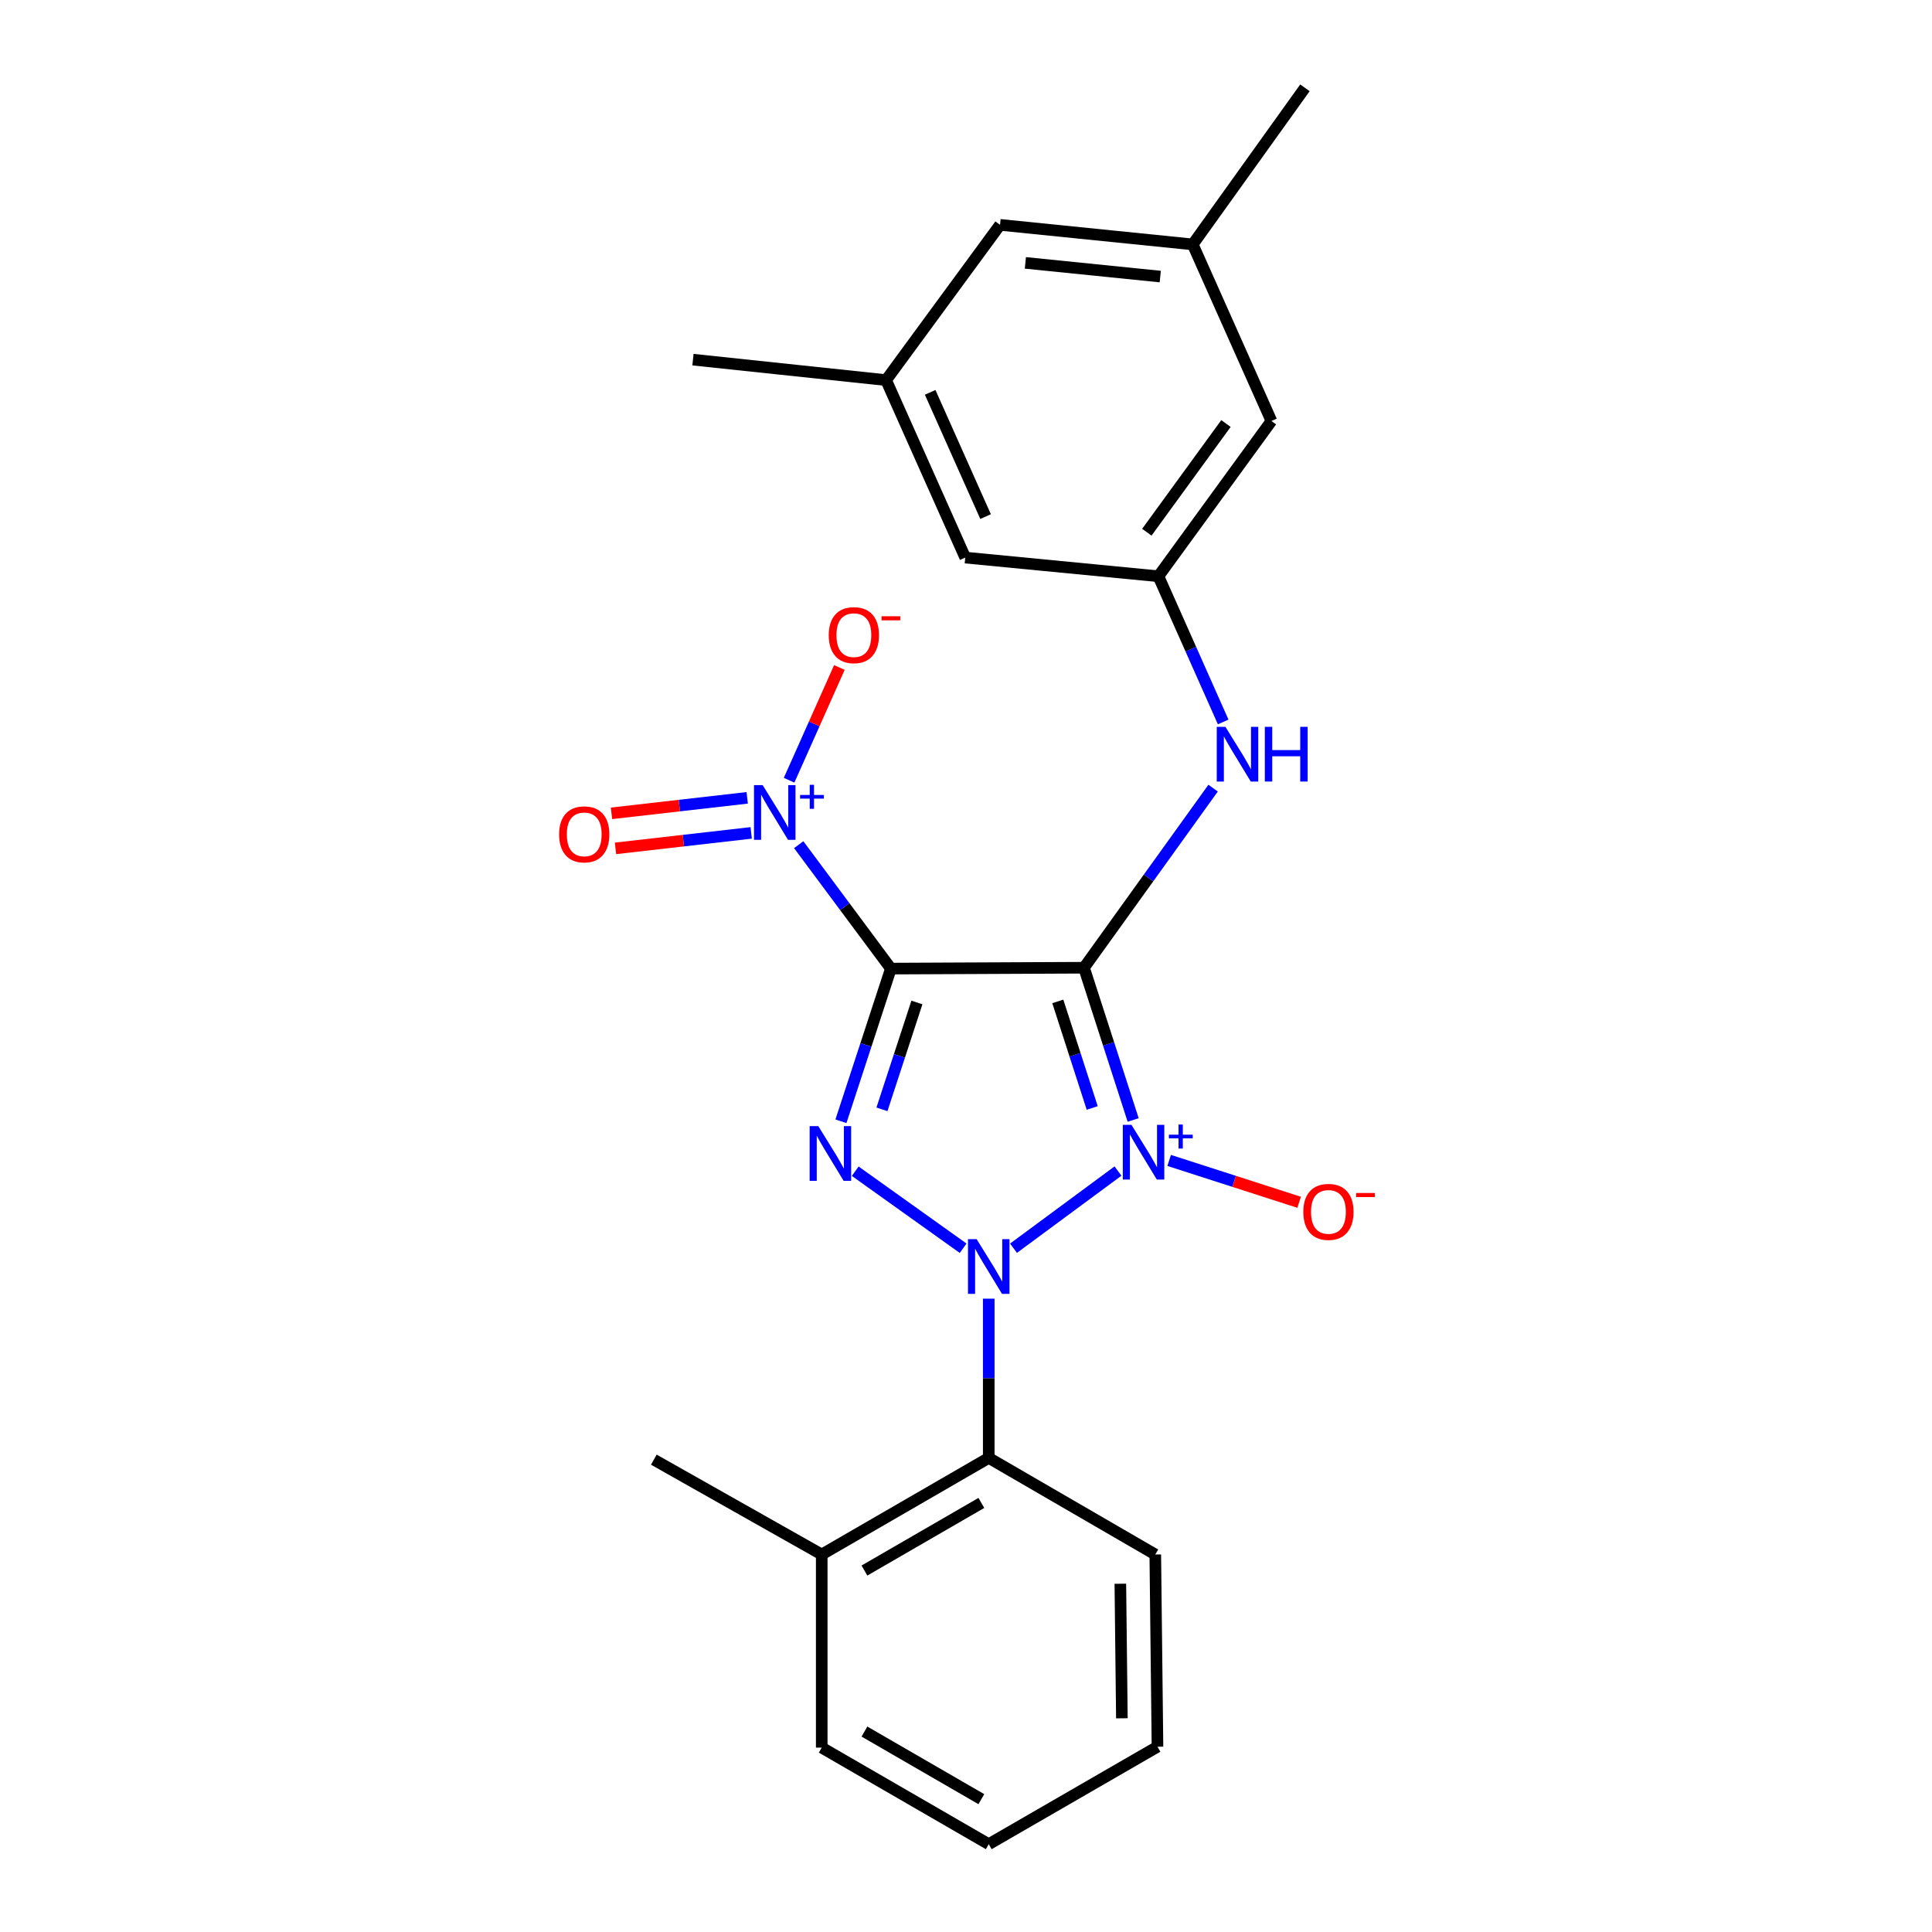 <?xml version='1.0' encoding='iso-8859-1'?>
<svg version='1.1' baseProfile='full'
              xmlns='http://www.w3.org/2000/svg'
                      xmlns:rdkit='http://www.rdkit.org/xml'
                      xmlns:xlink='http://www.w3.org/1999/xlink'
                  xml:space='preserve'
width='1000px' height='1000px' viewBox='0 0 1000 1000'>
<!-- END OF HEADER -->
<rect style='opacity:1.0;fill:#FFFFFF;stroke:none' width='1000' height='1000' x='0' y='0'> </rect>
<path class='bond-0' d='M 586.518,579.698 L 573.797,540.295' style='fill:none;fill-rule:evenodd;stroke:#0000FF;stroke-width:6px;stroke-linecap:butt;stroke-linejoin:miter;stroke-opacity:1' />
<path class='bond-0' d='M 573.797,540.295 L 561.076,500.893' style='fill:none;fill-rule:evenodd;stroke:#000000;stroke-width:6px;stroke-linecap:butt;stroke-linejoin:miter;stroke-opacity:1' />
<path class='bond-0' d='M 565.328,573.486 L 556.423,545.904' style='fill:none;fill-rule:evenodd;stroke:#0000FF;stroke-width:6px;stroke-linecap:butt;stroke-linejoin:miter;stroke-opacity:1' />
<path class='bond-0' d='M 556.423,545.904 L 547.518,518.323' style='fill:none;fill-rule:evenodd;stroke:#000000;stroke-width:6px;stroke-linecap:butt;stroke-linejoin:miter;stroke-opacity:1' />
<path class='bond-1' d='M 578.669,606.138 L 524.591,646.08' style='fill:none;fill-rule:evenodd;stroke:#0000FF;stroke-width:6px;stroke-linecap:butt;stroke-linejoin:miter;stroke-opacity:1' />
<path class='bond-7' d='M 605.153,600.635 L 638.792,611.47' style='fill:none;fill-rule:evenodd;stroke:#0000FF;stroke-width:6px;stroke-linecap:butt;stroke-linejoin:miter;stroke-opacity:1' />
<path class='bond-7' d='M 638.792,611.47 L 672.431,622.305' style='fill:none;fill-rule:evenodd;stroke:#FF0000;stroke-width:6px;stroke-linecap:butt;stroke-linejoin:miter;stroke-opacity:1' />
<path class='bond-2' d='M 561.076,500.893 L 461.119,501.349' style='fill:none;fill-rule:evenodd;stroke:#000000;stroke-width:6px;stroke-linecap:butt;stroke-linejoin:miter;stroke-opacity:1' />
<path class='bond-6' d='M 561.076,500.893 L 594.492,454.412' style='fill:none;fill-rule:evenodd;stroke:#000000;stroke-width:6px;stroke-linecap:butt;stroke-linejoin:miter;stroke-opacity:1' />
<path class='bond-6' d='M 594.492,454.412 L 627.907,407.931' style='fill:none;fill-rule:evenodd;stroke:#0000FF;stroke-width:6px;stroke-linecap:butt;stroke-linejoin:miter;stroke-opacity:1' />
<path class='bond-3' d='M 498.515,646.086 L 442.659,606.218' style='fill:none;fill-rule:evenodd;stroke:#0000FF;stroke-width:6px;stroke-linecap:butt;stroke-linejoin:miter;stroke-opacity:1' />
<path class='bond-5' d='M 511.772,672.185 L 511.772,713.399' style='fill:none;fill-rule:evenodd;stroke:#0000FF;stroke-width:6px;stroke-linecap:butt;stroke-linejoin:miter;stroke-opacity:1' />
<path class='bond-5' d='M 511.772,713.399 L 511.772,754.612' style='fill:none;fill-rule:evenodd;stroke:#000000;stroke-width:6px;stroke-linecap:butt;stroke-linejoin:miter;stroke-opacity:1' />
<path class='bond-4' d='M 461.119,501.349 L 437.264,469.275' style='fill:none;fill-rule:evenodd;stroke:#000000;stroke-width:6px;stroke-linecap:butt;stroke-linejoin:miter;stroke-opacity:1' />
<path class='bond-4' d='M 437.264,469.275 L 413.408,437.2' style='fill:none;fill-rule:evenodd;stroke:#0000FF;stroke-width:6px;stroke-linecap:butt;stroke-linejoin:miter;stroke-opacity:1' />
<path class='bond-24' d='M 461.119,501.349 L 448.192,540.859' style='fill:none;fill-rule:evenodd;stroke:#000000;stroke-width:6px;stroke-linecap:butt;stroke-linejoin:miter;stroke-opacity:1' />
<path class='bond-24' d='M 448.192,540.859 L 435.265,580.368' style='fill:none;fill-rule:evenodd;stroke:#0000FF;stroke-width:6px;stroke-linecap:butt;stroke-linejoin:miter;stroke-opacity:1' />
<path class='bond-24' d='M 474.593,518.879 L 465.544,546.536' style='fill:none;fill-rule:evenodd;stroke:#000000;stroke-width:6px;stroke-linecap:butt;stroke-linejoin:miter;stroke-opacity:1' />
<path class='bond-24' d='M 465.544,546.536 L 456.495,574.193' style='fill:none;fill-rule:evenodd;stroke:#0000FF;stroke-width:6px;stroke-linecap:butt;stroke-linejoin:miter;stroke-opacity:1' />
<path class='bond-9' d='M 408.438,403.847 L 421.45,374.667' style='fill:none;fill-rule:evenodd;stroke:#0000FF;stroke-width:6px;stroke-linecap:butt;stroke-linejoin:miter;stroke-opacity:1' />
<path class='bond-9' d='M 421.45,374.667 L 434.461,345.487' style='fill:none;fill-rule:evenodd;stroke:#FF0000;stroke-width:6px;stroke-linecap:butt;stroke-linejoin:miter;stroke-opacity:1' />
<path class='bond-10' d='M 386.747,412.962 L 351.628,416.971' style='fill:none;fill-rule:evenodd;stroke:#0000FF;stroke-width:6px;stroke-linecap:butt;stroke-linejoin:miter;stroke-opacity:1' />
<path class='bond-10' d='M 351.628,416.971 L 316.509,420.981' style='fill:none;fill-rule:evenodd;stroke:#FF0000;stroke-width:6px;stroke-linecap:butt;stroke-linejoin:miter;stroke-opacity:1' />
<path class='bond-10' d='M 388.818,431.101 L 353.699,435.11' style='fill:none;fill-rule:evenodd;stroke:#0000FF;stroke-width:6px;stroke-linecap:butt;stroke-linejoin:miter;stroke-opacity:1' />
<path class='bond-10' d='M 353.699,435.11 L 318.58,439.12' style='fill:none;fill-rule:evenodd;stroke:#FF0000;stroke-width:6px;stroke-linecap:butt;stroke-linejoin:miter;stroke-opacity:1' />
<path class='bond-11' d='M 511.772,754.612 L 425.326,804.606' style='fill:none;fill-rule:evenodd;stroke:#000000;stroke-width:6px;stroke-linecap:butt;stroke-linejoin:miter;stroke-opacity:1' />
<path class='bond-11' d='M 507.945,777.916 L 447.433,812.911' style='fill:none;fill-rule:evenodd;stroke:#000000;stroke-width:6px;stroke-linecap:butt;stroke-linejoin:miter;stroke-opacity:1' />
<path class='bond-17' d='M 511.772,754.612 L 597.975,804.606' style='fill:none;fill-rule:evenodd;stroke:#000000;stroke-width:6px;stroke-linecap:butt;stroke-linejoin:miter;stroke-opacity:1' />
<path class='bond-8' d='M 633.118,373.688 L 616.353,335.98' style='fill:none;fill-rule:evenodd;stroke:#0000FF;stroke-width:6px;stroke-linecap:butt;stroke-linejoin:miter;stroke-opacity:1' />
<path class='bond-8' d='M 616.353,335.98 L 599.588,298.272' style='fill:none;fill-rule:evenodd;stroke:#000000;stroke-width:6px;stroke-linecap:butt;stroke-linejoin:miter;stroke-opacity:1' />
<path class='bond-14' d='M 599.588,298.272 L 499.611,288.606' style='fill:none;fill-rule:evenodd;stroke:#000000;stroke-width:6px;stroke-linecap:butt;stroke-linejoin:miter;stroke-opacity:1' />
<path class='bond-15' d='M 599.588,298.272 L 658.091,217.901' style='fill:none;fill-rule:evenodd;stroke:#000000;stroke-width:6px;stroke-linecap:butt;stroke-linejoin:miter;stroke-opacity:1' />
<path class='bond-15' d='M 593.603,275.472 L 634.555,219.212' style='fill:none;fill-rule:evenodd;stroke:#000000;stroke-width:6px;stroke-linecap:butt;stroke-linejoin:miter;stroke-opacity:1' />
<path class='bond-18' d='M 425.326,804.606 L 338.423,755.515' style='fill:none;fill-rule:evenodd;stroke:#000000;stroke-width:6px;stroke-linecap:butt;stroke-linejoin:miter;stroke-opacity:1' />
<path class='bond-19' d='M 425.326,804.606 L 425.326,904.562' style='fill:none;fill-rule:evenodd;stroke:#000000;stroke-width:6px;stroke-linecap:butt;stroke-linejoin:miter;stroke-opacity:1' />
<path class='bond-12' d='M 458.634,196.743 L 499.611,288.606' style='fill:none;fill-rule:evenodd;stroke:#000000;stroke-width:6px;stroke-linecap:butt;stroke-linejoin:miter;stroke-opacity:1' />
<path class='bond-12' d='M 481.454,203.085 L 510.138,267.389' style='fill:none;fill-rule:evenodd;stroke:#000000;stroke-width:6px;stroke-linecap:butt;stroke-linejoin:miter;stroke-opacity:1' />
<path class='bond-21' d='M 458.634,196.743 L 358.678,186.154' style='fill:none;fill-rule:evenodd;stroke:#000000;stroke-width:6px;stroke-linecap:butt;stroke-linejoin:miter;stroke-opacity:1' />
<path class='bond-26' d='M 458.634,196.743 L 517.614,116.383' style='fill:none;fill-rule:evenodd;stroke:#000000;stroke-width:6px;stroke-linecap:butt;stroke-linejoin:miter;stroke-opacity:1' />
<path class='bond-13' d='M 617.358,126.505 L 658.091,217.901' style='fill:none;fill-rule:evenodd;stroke:#000000;stroke-width:6px;stroke-linecap:butt;stroke-linejoin:miter;stroke-opacity:1' />
<path class='bond-16' d='M 617.358,126.505 L 517.614,116.383' style='fill:none;fill-rule:evenodd;stroke:#000000;stroke-width:6px;stroke-linecap:butt;stroke-linejoin:miter;stroke-opacity:1' />
<path class='bond-16' d='M 600.553,143.15 L 530.732,136.064' style='fill:none;fill-rule:evenodd;stroke:#000000;stroke-width:6px;stroke-linecap:butt;stroke-linejoin:miter;stroke-opacity:1' />
<path class='bond-20' d='M 617.358,126.505 L 675.435,45.455' style='fill:none;fill-rule:evenodd;stroke:#000000;stroke-width:6px;stroke-linecap:butt;stroke-linejoin:miter;stroke-opacity:1' />
<path class='bond-22' d='M 597.975,804.606 L 599.111,904.106' style='fill:none;fill-rule:evenodd;stroke:#000000;stroke-width:6px;stroke-linecap:butt;stroke-linejoin:miter;stroke-opacity:1' />
<path class='bond-22' d='M 579.89,819.739 L 580.685,889.389' style='fill:none;fill-rule:evenodd;stroke:#000000;stroke-width:6px;stroke-linecap:butt;stroke-linejoin:miter;stroke-opacity:1' />
<path class='bond-25' d='M 425.326,904.562 L 511.772,954.545' style='fill:none;fill-rule:evenodd;stroke:#000000;stroke-width:6px;stroke-linecap:butt;stroke-linejoin:miter;stroke-opacity:1' />
<path class='bond-25' d='M 447.431,896.255 L 507.944,931.243' style='fill:none;fill-rule:evenodd;stroke:#000000;stroke-width:6px;stroke-linecap:butt;stroke-linejoin:miter;stroke-opacity:1' />
<path class='bond-23' d='M 599.111,904.106 L 511.772,954.545' style='fill:none;fill-rule:evenodd;stroke:#000000;stroke-width:6px;stroke-linecap:butt;stroke-linejoin:miter;stroke-opacity:1' />
<path  class='atom-0' d='M 585.639 582.206
L 594.919 597.206
Q 595.839 598.686, 597.319 601.366
Q 598.799 604.046, 598.879 604.206
L 598.879 582.206
L 602.639 582.206
L 602.639 610.526
L 598.759 610.526
L 588.799 594.126
Q 587.639 592.206, 586.399 590.006
Q 585.199 587.806, 584.839 587.126
L 584.839 610.526
L 581.159 610.526
L 581.159 582.206
L 585.639 582.206
' fill='#0000FF'/>
<path  class='atom-0' d='M 605.015 587.311
L 610.005 587.311
L 610.005 582.057
L 612.223 582.057
L 612.223 587.311
L 617.344 587.311
L 617.344 589.211
L 612.223 589.211
L 612.223 594.491
L 610.005 594.491
L 610.005 589.211
L 605.015 589.211
L 605.015 587.311
' fill='#0000FF'/>
<path  class='atom-2' d='M 505.512 641.389
L 514.792 656.389
Q 515.712 657.869, 517.192 660.549
Q 518.672 663.229, 518.752 663.389
L 518.752 641.389
L 522.512 641.389
L 522.512 669.709
L 518.632 669.709
L 508.672 653.309
Q 507.512 651.389, 506.272 649.189
Q 505.072 646.989, 504.712 646.309
L 504.712 669.709
L 501.032 669.709
L 501.032 641.389
L 505.512 641.389
' fill='#0000FF'/>
<path  class='atom-4' d='M 423.549 582.885
L 432.829 597.885
Q 433.749 599.365, 435.229 602.045
Q 436.709 604.725, 436.789 604.885
L 436.789 582.885
L 440.549 582.885
L 440.549 611.205
L 436.669 611.205
L 426.709 594.805
Q 425.549 592.885, 424.309 590.685
Q 423.109 588.485, 422.749 587.805
L 422.749 611.205
L 419.069 611.205
L 419.069 582.885
L 423.549 582.885
' fill='#0000FF'/>
<path  class='atom-5' d='M 394.744 406.362
L 404.024 421.362
Q 404.944 422.842, 406.424 425.522
Q 407.904 428.202, 407.984 428.362
L 407.984 406.362
L 411.744 406.362
L 411.744 434.682
L 407.864 434.682
L 397.904 418.282
Q 396.744 416.362, 395.504 414.162
Q 394.304 411.962, 393.944 411.282
L 393.944 434.682
L 390.264 434.682
L 390.264 406.362
L 394.744 406.362
' fill='#0000FF'/>
<path  class='atom-5' d='M 414.12 411.467
L 419.109 411.467
L 419.109 406.213
L 421.327 406.213
L 421.327 411.467
L 426.448 411.467
L 426.448 413.367
L 421.327 413.367
L 421.327 418.647
L 419.109 418.647
L 419.109 413.367
L 414.12 413.367
L 414.12 411.467
' fill='#0000FF'/>
<path  class='atom-7' d='M 634.274 376.207
L 643.554 391.207
Q 644.474 392.687, 645.954 395.367
Q 647.434 398.047, 647.514 398.207
L 647.514 376.207
L 651.274 376.207
L 651.274 404.527
L 647.394 404.527
L 637.434 388.127
Q 636.274 386.207, 635.034 384.007
Q 633.834 381.807, 633.474 381.127
L 633.474 404.527
L 629.794 404.527
L 629.794 376.207
L 634.274 376.207
' fill='#0000FF'/>
<path  class='atom-7' d='M 654.674 376.207
L 658.514 376.207
L 658.514 388.247
L 672.994 388.247
L 672.994 376.207
L 676.834 376.207
L 676.834 404.527
L 672.994 404.527
L 672.994 391.447
L 658.514 391.447
L 658.514 404.527
L 654.674 404.527
L 654.674 376.207
' fill='#0000FF'/>
<path  class='atom-8' d='M 674.596 627.27
Q 674.596 620.47, 677.956 616.67
Q 681.316 612.87, 687.596 612.87
Q 693.876 612.87, 697.236 616.67
Q 700.596 620.47, 700.596 627.27
Q 700.596 634.15, 697.196 638.07
Q 693.796 641.95, 687.596 641.95
Q 681.356 641.95, 677.956 638.07
Q 674.596 634.19, 674.596 627.27
M 687.596 638.75
Q 691.916 638.75, 694.236 635.87
Q 696.596 632.95, 696.596 627.27
Q 696.596 621.71, 694.236 618.91
Q 691.916 616.07, 687.596 616.07
Q 683.276 616.07, 680.916 618.87
Q 678.596 621.67, 678.596 627.27
Q 678.596 632.99, 680.916 635.87
Q 683.276 638.75, 687.596 638.75
' fill='#FF0000'/>
<path  class='atom-8' d='M 701.916 617.492
L 711.605 617.492
L 711.605 619.604
L 701.916 619.604
L 701.916 617.492
' fill='#FF0000'/>
<path  class='atom-10' d='M 428.96 328.749
Q 428.96 321.949, 432.32 318.149
Q 435.68 314.349, 441.96 314.349
Q 448.24 314.349, 451.6 318.149
Q 454.96 321.949, 454.96 328.749
Q 454.96 335.629, 451.56 339.549
Q 448.16 343.429, 441.96 343.429
Q 435.72 343.429, 432.32 339.549
Q 428.96 335.669, 428.96 328.749
M 441.96 340.229
Q 446.28 340.229, 448.6 337.349
Q 450.96 334.429, 450.96 328.749
Q 450.96 323.189, 448.6 320.389
Q 446.28 317.549, 441.96 317.549
Q 437.64 317.549, 435.28 320.349
Q 432.96 323.149, 432.96 328.749
Q 432.96 334.469, 435.28 337.349
Q 437.64 340.229, 441.96 340.229
' fill='#FF0000'/>
<path  class='atom-10' d='M 456.28 318.972
L 465.969 318.972
L 465.969 321.084
L 456.28 321.084
L 456.28 318.972
' fill='#FF0000'/>
<path  class='atom-11' d='M 289.396 431.86
Q 289.396 425.06, 292.756 421.26
Q 296.116 417.46, 302.396 417.46
Q 308.676 417.46, 312.036 421.26
Q 315.396 425.06, 315.396 431.86
Q 315.396 438.74, 311.996 442.66
Q 308.596 446.54, 302.396 446.54
Q 296.156 446.54, 292.756 442.66
Q 289.396 438.78, 289.396 431.86
M 302.396 443.34
Q 306.716 443.34, 309.036 440.46
Q 311.396 437.54, 311.396 431.86
Q 311.396 426.3, 309.036 423.5
Q 306.716 420.66, 302.396 420.66
Q 298.076 420.66, 295.716 423.46
Q 293.396 426.26, 293.396 431.86
Q 293.396 437.58, 295.716 440.46
Q 298.076 443.34, 302.396 443.34
' fill='#FF0000'/>
</svg>

